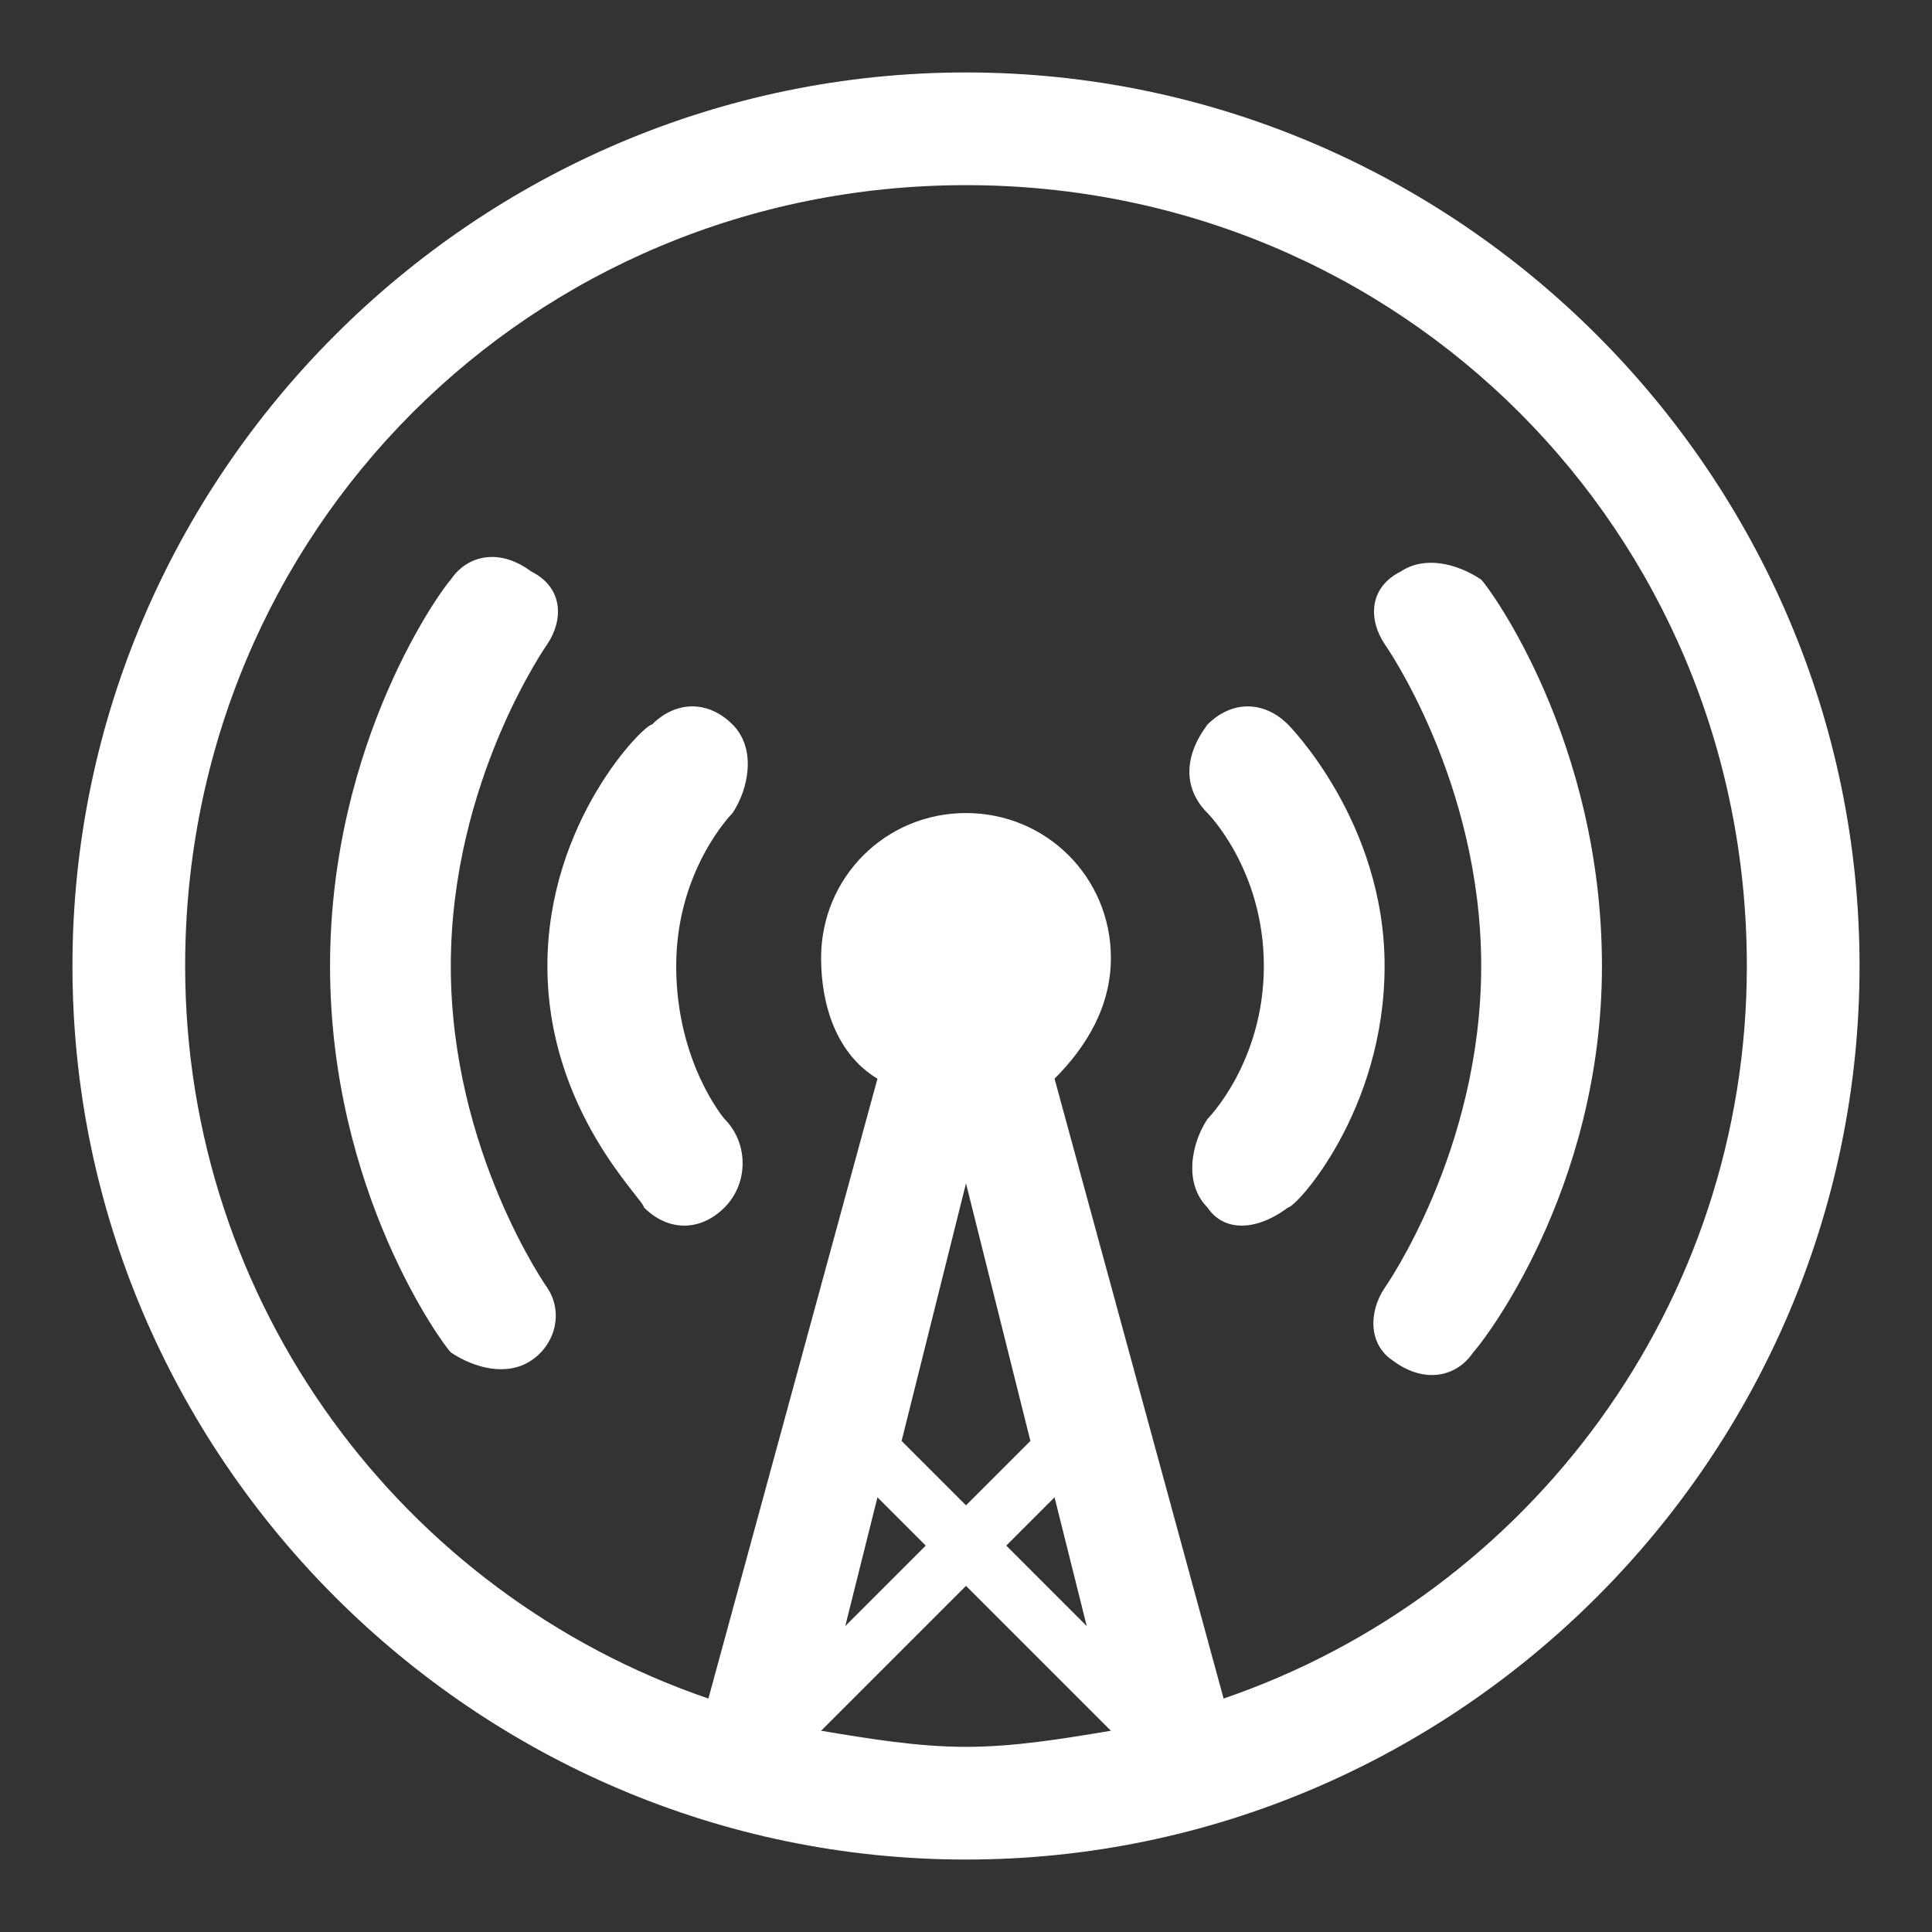 <?xml version="1.0" encoding="UTF-8"?>
<svg xmlns="http://www.w3.org/2000/svg" xmlns:xlink="http://www.w3.org/1999/xlink" version="1.1" id="Capa_1" x="0px" y="0px" viewBox="0 0 24 24" style="enable-background:new 0 0 24 24;" xml:space="preserve">
<rect x="0" y="0" width="24" height="24" fill="#333333" stroke="none"/>
<style type="text/css">
	.st0{fill-rule:evenodd;clip-rule:evenodd;fill:#FFFFFF;}
</style>
<g id="overcastCanvas-group">
	<path id="overcastCanvas-bezier" class="st0" d="M12,23.1C5.9,23.1,0.9,18.1,0.9,12S5.9,0.9,12,0.9S23.1,5.9,23.1,12   S18.1,23.1,12,23.1z M12,18.7l0.8-0.8L12,14.7l-0.8,3.2L12,18.7z M10.9,18.6l-0.4,1.6l1-1L10.9,18.6z M13.1,18.6l-0.6,0.6l1,1   L13.1,18.6z M13.8,21.5L12,19.7l-1.8,1.8c0.6,0.1,1.2,0.2,1.8,0.2C12.6,21.7,13.2,21.6,13.8,21.5z M12,2.3c-5.4,0-9.7,4.3-9.7,9.7   c0,4.2,2.7,7.8,6.5,9.1l2.1-7.7c-0.5-0.3-0.7-0.9-0.7-1.5c0-1,0.8-1.8,1.8-1.8s1.8,0.8,1.8,1.8c0,0.6-0.3,1.1-0.7,1.5l2.1,7.7   c3.8-1.3,6.5-4.9,6.5-9.1C21.7,6.6,17.4,2.3,12,2.3z M18.3,16.8c-0.2,0.3-0.6,0.4-1,0.1C17,16.7,17,16.3,17.2,16c0,0,1.2-1.7,1.2-4   s-1.2-4-1.2-4C17,7.7,17,7.3,17.4,7.1c0.3-0.2,0.7-0.1,1,0.1c0.1,0.1,1.5,2,1.5,4.8S18.4,16.7,18.3,16.8z M15,15   c-0.3-0.3-0.2-0.8,0-1.1c0,0,0.7-0.7,0.7-1.9S15,10.1,15,10.1c-0.3-0.3-0.3-0.7,0-1.1c0.3-0.3,0.7-0.3,1,0c0,0,1.2,1.2,1.2,3   s-1.1,3-1.2,3C15.6,15.3,15.2,15.3,15,15z M9,15c-0.3,0.3-0.7,0.3-1,0c0-0.1-1.2-1.2-1.2-3S8,9,8.1,9c0.3-0.3,0.7-0.3,1,0   c0.3,0.3,0.2,0.8,0,1.1c0,0-0.7,0.7-0.7,1.9S9,13.9,9,13.9C9.3,14.2,9.3,14.7,9,15z M6.6,16.9c-0.3,0.2-0.7,0.1-1-0.1   c-0.1-0.1-1.5-2-1.5-4.8s1.4-4.7,1.5-4.8c0.2-0.3,0.6-0.4,1-0.1C7,7.3,7,7.7,6.8,8c0,0-1.2,1.7-1.2,4s1.2,4,1.2,4   C7,16.3,6.9,16.7,6.6,16.9z"></path>
</g>
</svg>
